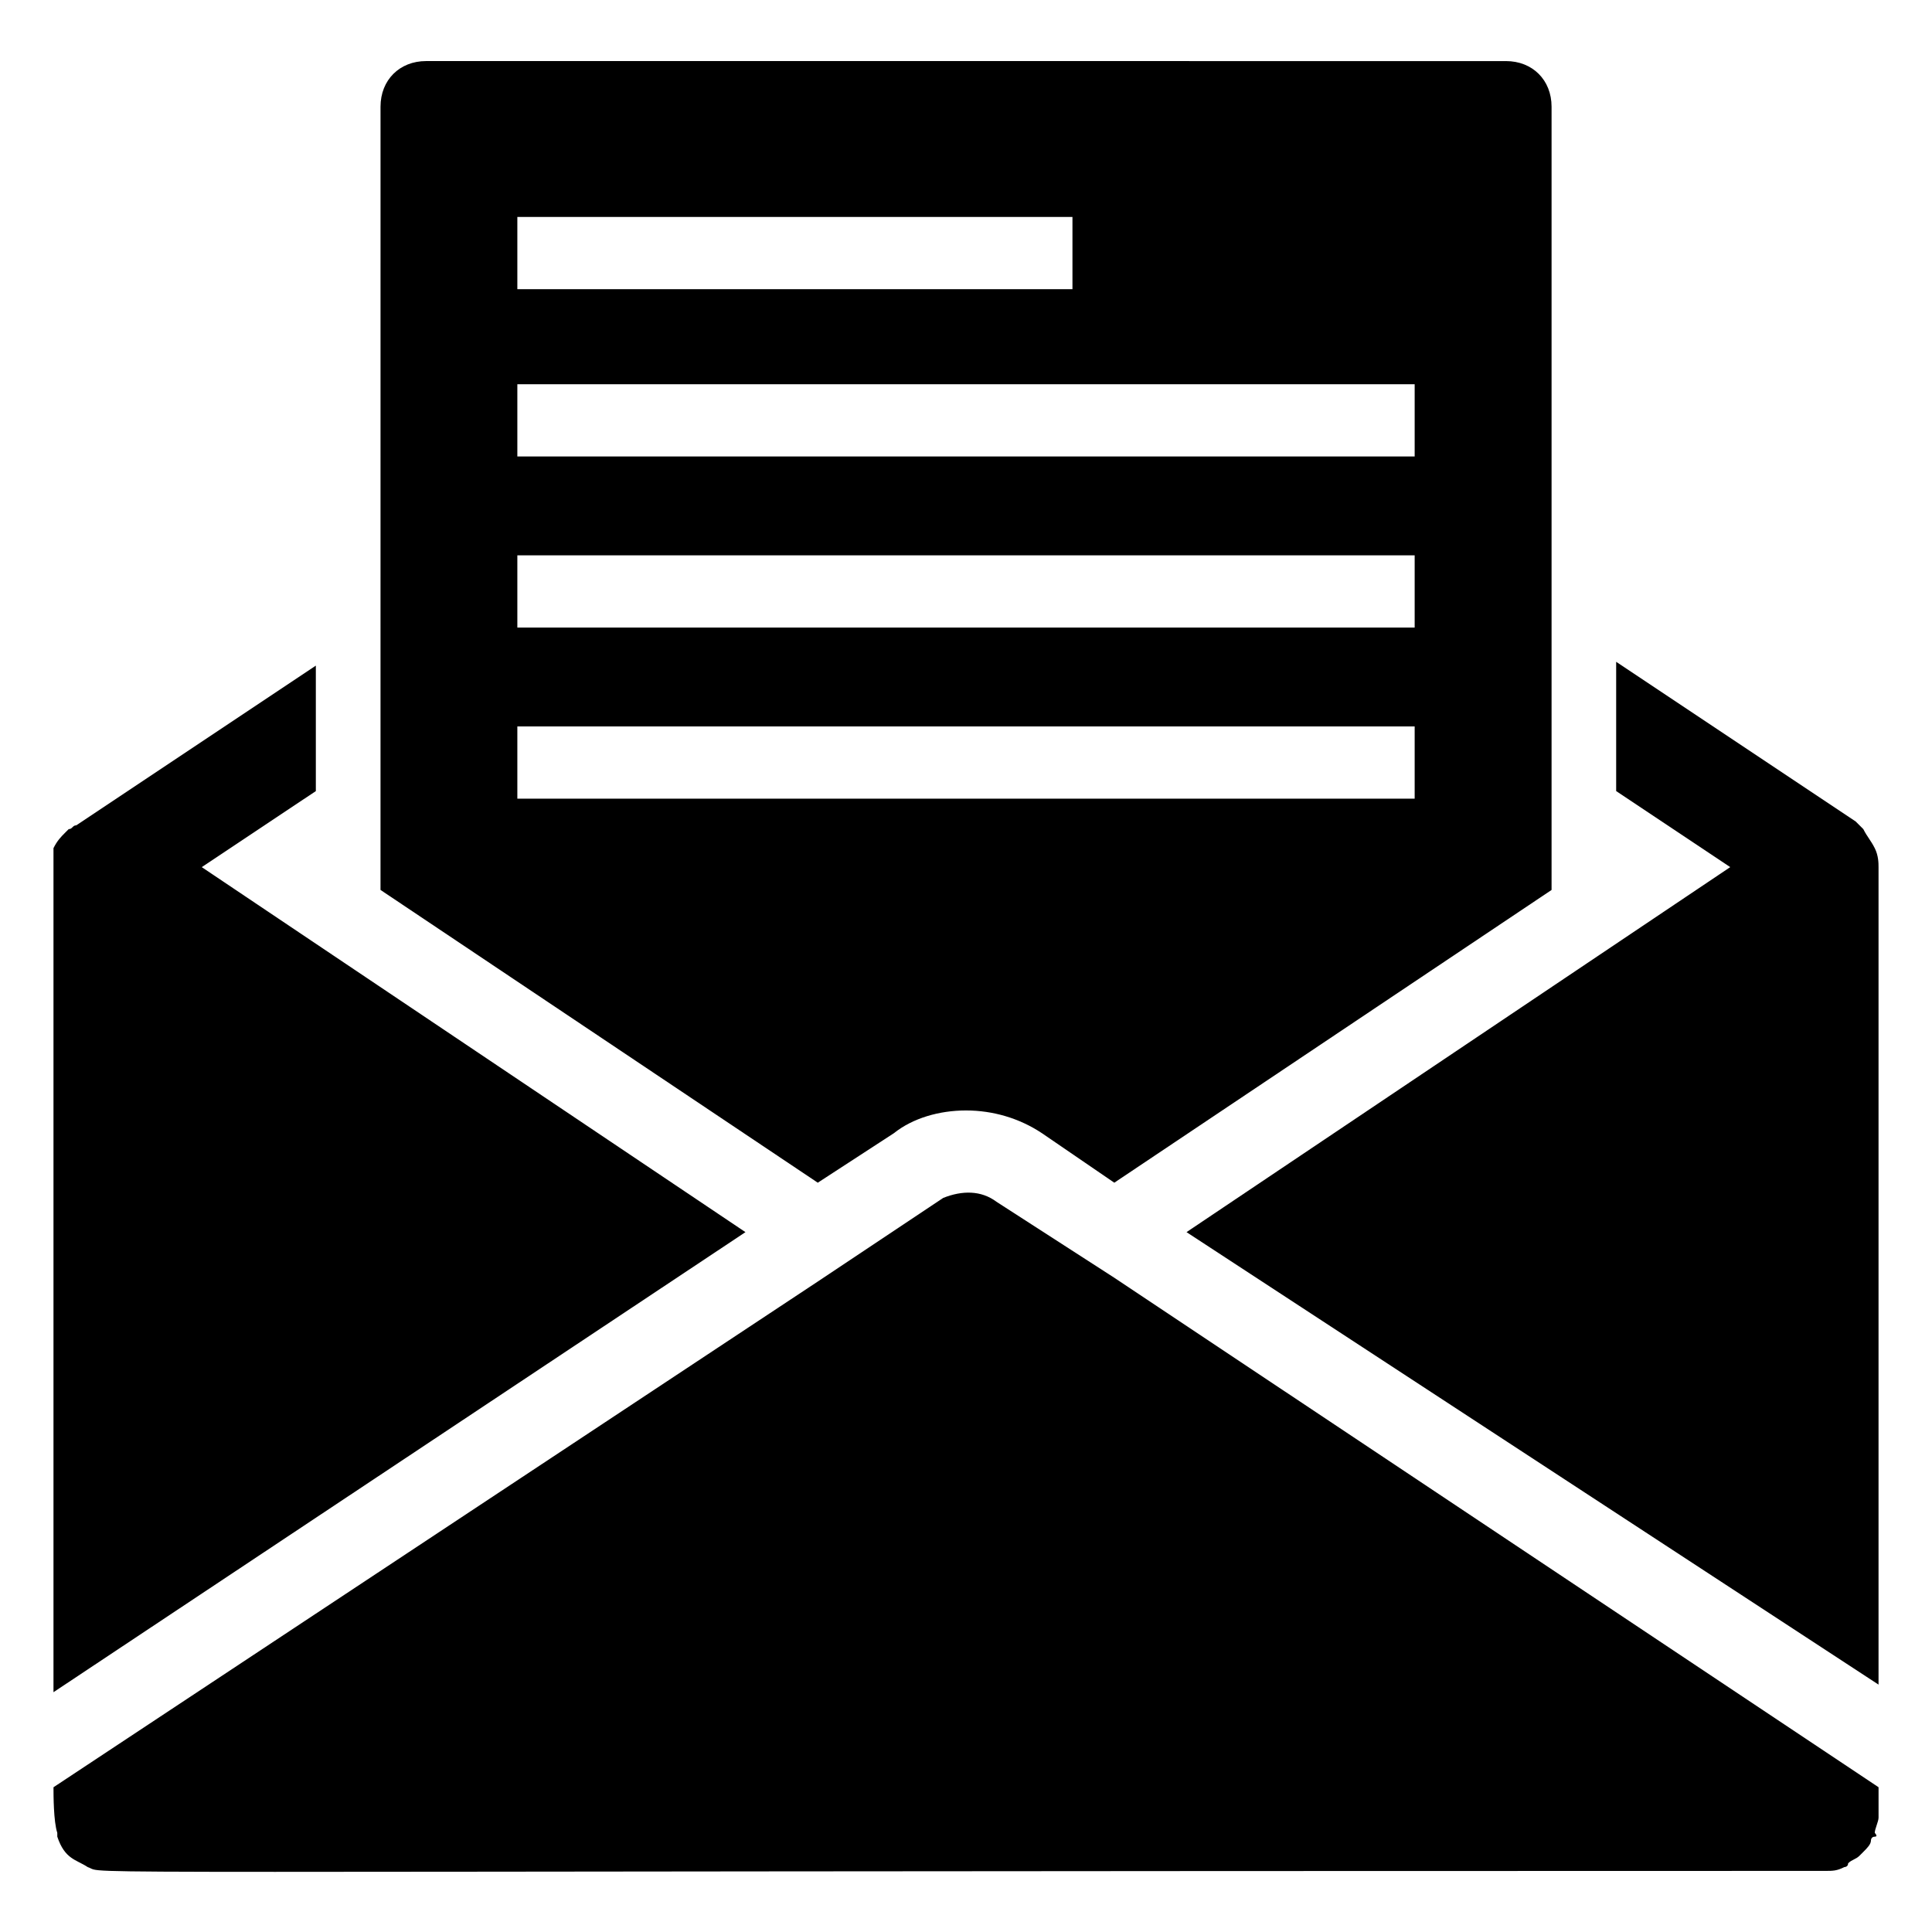 <?xml version="1.0" encoding="UTF-8"?>
<!-- Uploaded to: ICON Repo, www.svgrepo.com, Generator: ICON Repo Mixer Tools -->
<svg fill="#000000" width="800px" height="800px" version="1.1" viewBox="144 144 512 512" xmlns="http://www.w3.org/2000/svg">
 <g>
  <path d="m640.82 368.76c-1.008-2.016-2.016-3.023-3.023-5.039-1.008-1.008-1.008-1.008-2.016-2.016l-63.48-42.32v34.258l30.23 20.152-144.09 96.734 183.39 119.91v-216.64c0-1.008 0-3.023-1.008-5.039z"/>
  <path d="m197.47 373.8 30.23-20.152v-33.25l-63.48 42.32c-1.008 0-1.008 1.008-2.016 1.008l-1.008 1.008c-1.008 1.008-2.016 2.016-3.023 4.031v1.008 4.027 218.65l183.38-121.92z"/>
  <path d="m408.06 462.47c-4.031-3.023-9.07-3.023-14.105-1.008l-33.25 22.168-202.53 134.01c0 2.016 0 9.07 1.008 12.09v1.008c2.016 6.047 5.039 6.047 8.062 8.062 6.047 2.016-27.207 1.008 460.48 1.008 2.016 0 3.023 0 5.039-1.008 0 0 1.008 0 1.008-1.008 1.008-1.008 2.016-1.008 3.023-2.016l1.008-1.008c1.008-1.008 2.016-2.016 2.016-3.023 0 0 0-1.008 1.008-1.008 1.008 0 0-1.008 0-1.008 0-1.008 1.008-3.023 1.008-4.031v-8.062l-202.54-135.02z"/>
  <path d="m380.86 444.33c5.039-4.031 12.09-6.047 19.145-6.047s14.105 2.016 20.152 6.047l19.145 13.098 115.88-77.582v-207.57c0-7.055-5.039-12.09-12.09-12.09l-286.16-0.004c-7.055 0-12.09 5.039-12.09 12.09l-0.004 207.57 115.88 77.586zm-99.758-242.84h147.11v19.145h-147.11zm0 44.336h237.8v19.145h-237.8zm0 45.344h237.8v19.145h-237.8zm0 45.344h237.8v19.145h-237.8z"/>
 </g>
</svg>